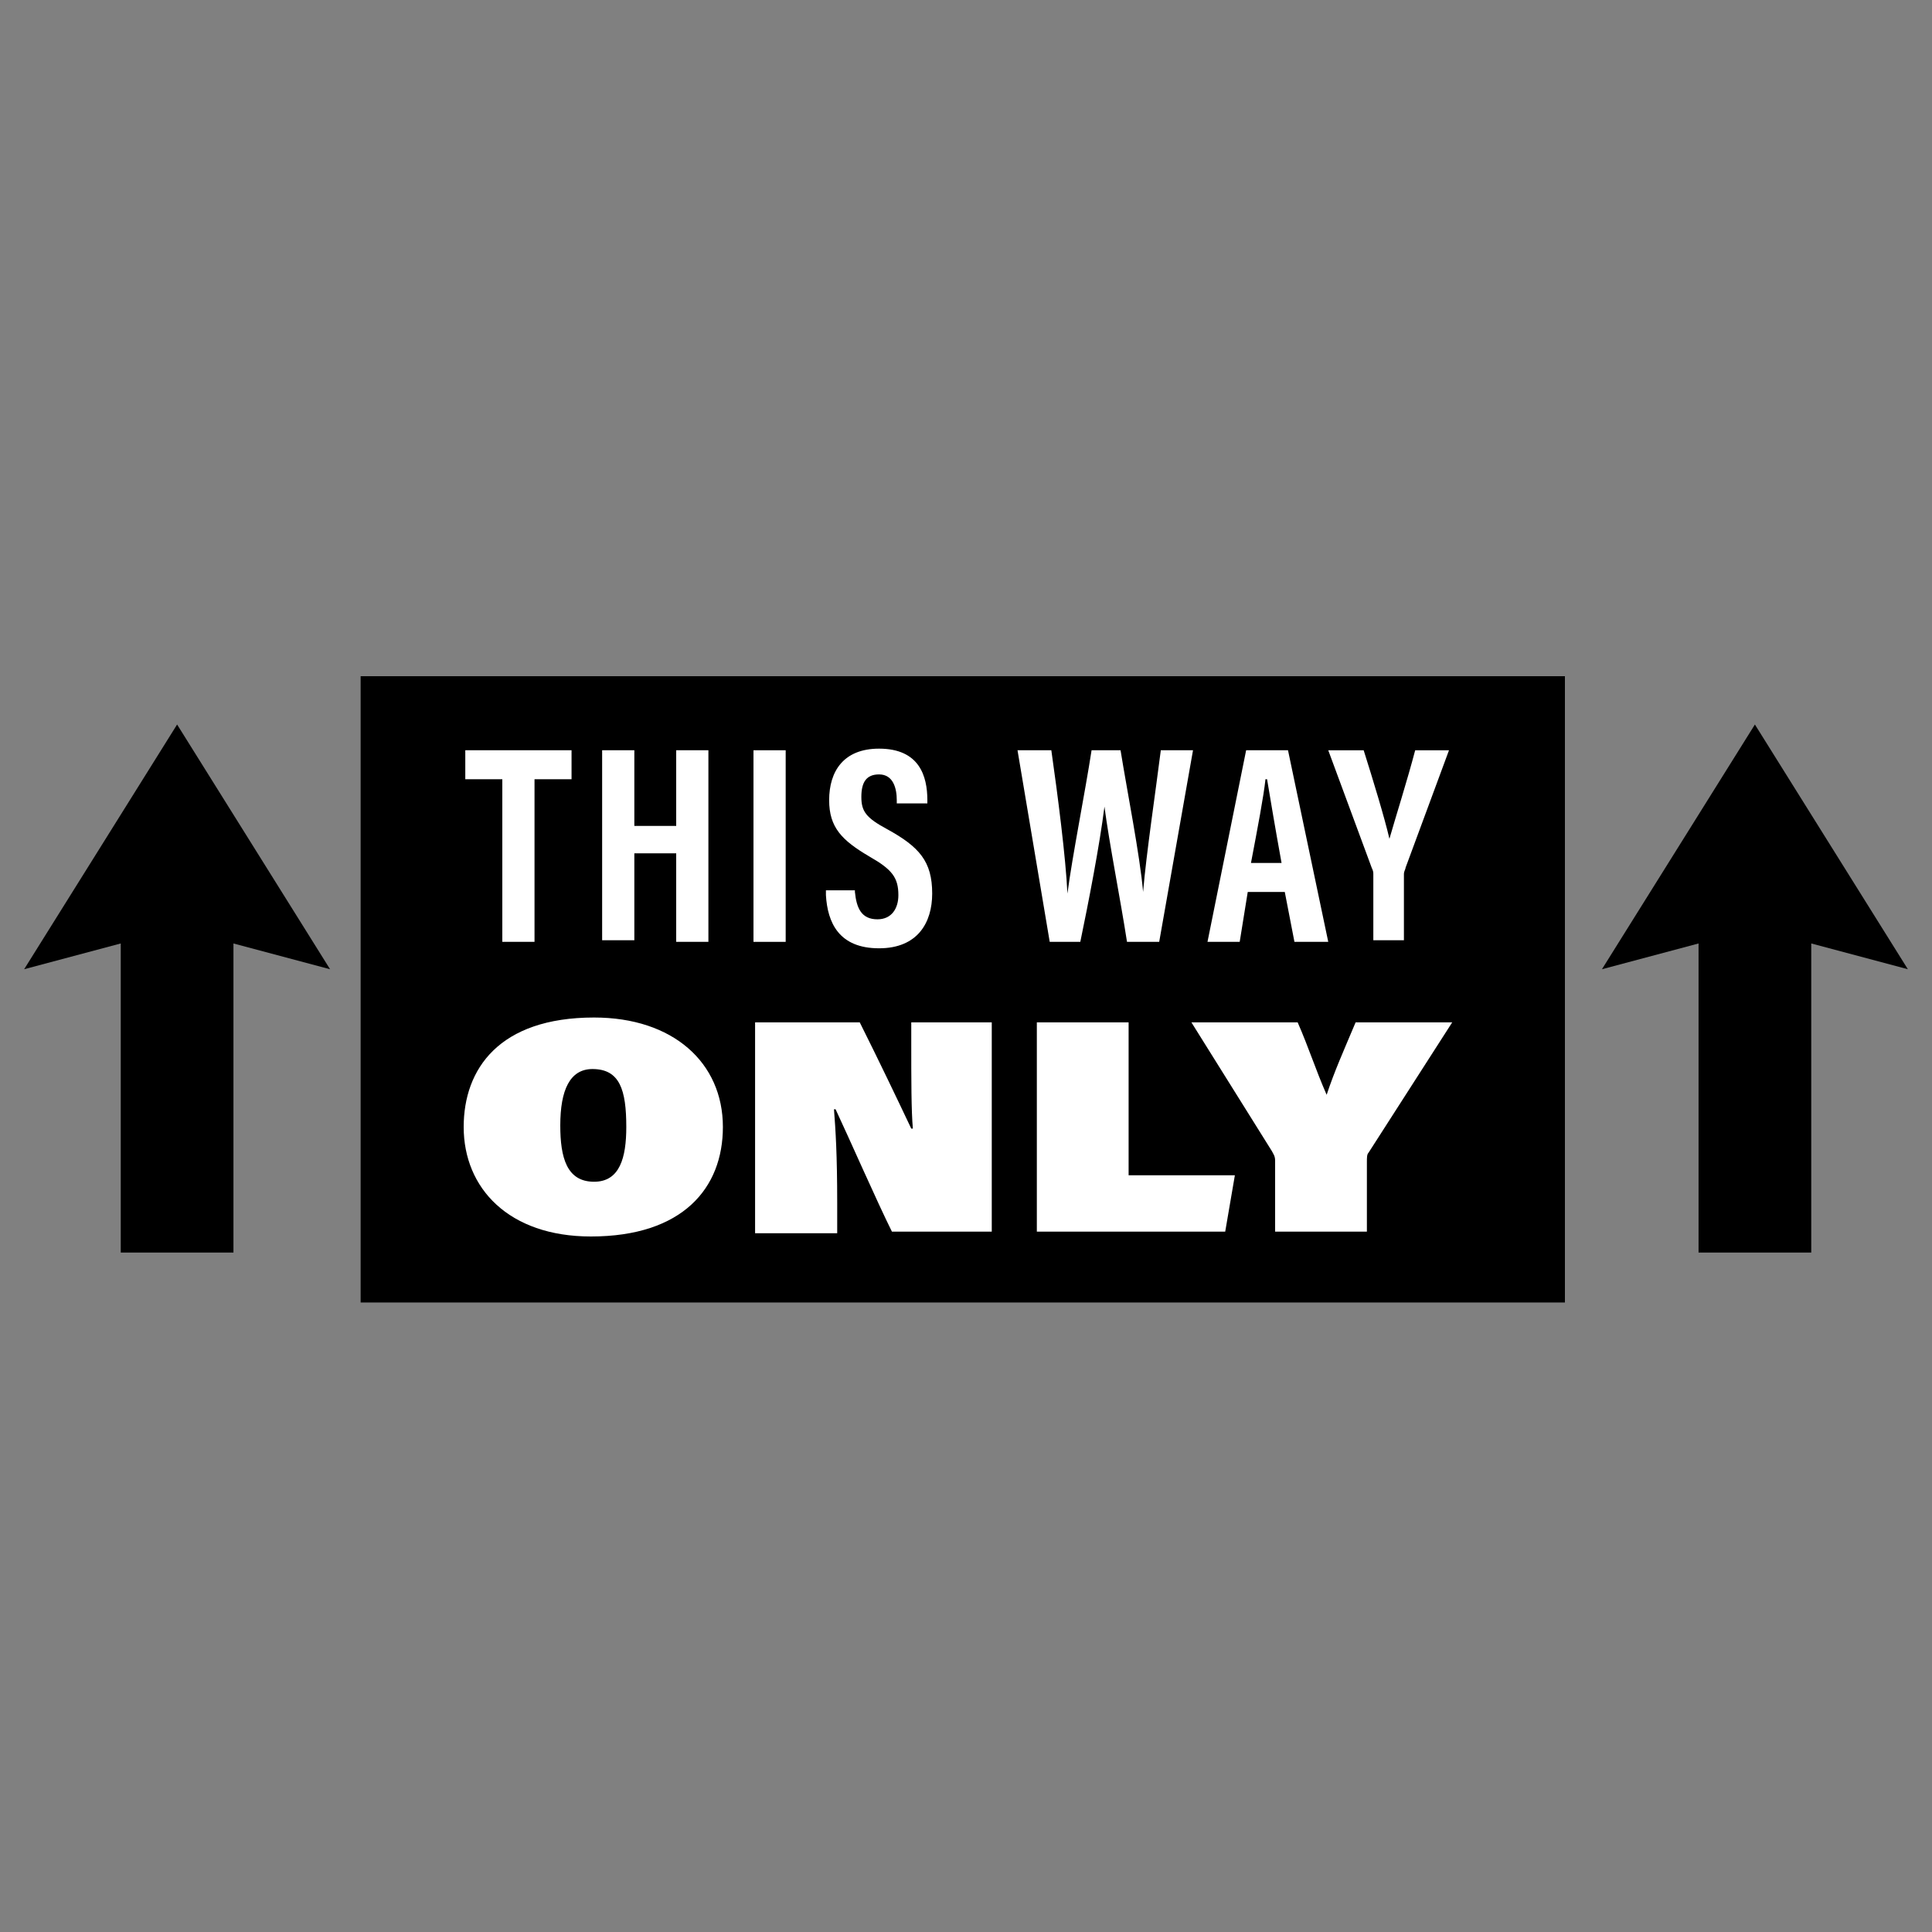 <?xml version="1.0" encoding="utf-8"?>
<!-- Generator: Adobe Illustrator 22.1.0, SVG Export Plug-In . SVG Version: 6.00 Build 0)  -->
<svg version="1.1" xmlns="http://www.w3.org/2000/svg" xmlns:xlink="http://www.w3.org/1999/xlink" x="0px" y="0px"
	 viewBox="0 0 120 120" style="enable-background:new 0 0 120 120;" xml:space="preserve">
<rect x="0" y="0" width="120" height="120" fill="#808080" stroke="none"/>
<style type="text/css">
	.st0{fill:#FFFFFF;}
</style>
<g id="Layer_1">
	<polygon points="20.5,60.2 14.5,58.6 14.5,77.8 7.5,77.8 7.5,58.6 1.5,60.2 11,45 	"/>
	<polygon points="118.5,60.2 112.5,58.6 112.5,77.8 105.5,77.8 105.5,58.6 99.5,60.2 109,45 	"/>
	<rect x="22.4" y="42" width="74.8" height="38.9"/>
	<path class="st0" d="M44.9,70c0,3.8-2.5,6.8-8.2,6.8c-5.1,0-7.9-3-7.9-6.8c0-3.6,2.2-6.8,8.1-6.8C41.8,63.2,44.9,66,44.9,70z
		 M34.8,69.9c0,2,0.4,3.5,2.1,3.5c1.6,0,2-1.5,2-3.4c0-2.3-0.4-3.6-2.1-3.6C35.4,66.4,34.8,67.7,34.8,69.9z"/>
	<path class="st0" d="M46.9,76.5v-13h6.5c1.2,2.4,2.3,4.7,3.2,6.6h0.1c-0.1-1.1-0.1-3.1-0.1-5.3v-1.3h5v13h-6.2
		c-0.9-1.8-2.7-5.9-3.5-7.6h-0.1c0.1,1.3,0.2,2.8,0.2,5.8v1.9H46.9z"/>
	<path class="st0" d="M64.4,63.5h5.7V73h6.6l-0.6,3.5H64.4V63.5z"/>
	<path class="st0" d="M79.2,76.5v-4.4c0-0.3-0.1-0.4-0.2-0.6l-5-8h6.6c0.7,1.6,1.1,2.9,1.8,4.5c0.5-1.5,1-2.6,1.8-4.5h6L85,71.6
		c-0.1,0.1-0.1,0.3-0.1,0.6v4.3H79.2z"/>
	<path class="st0" d="M31.2,48.4h-2.3v-1.8h6.6v1.8h-2.3v10.1h-2V48.4z"/>
	<path class="st0" d="M37.4,46.6h2v4.7H42v-4.7h2v11.9h-2V53h-2.6v5.4h-2V46.6z"/>
	<path class="st0" d="M48.8,46.6v11.9h-2V46.6H48.8z"/>
	<path class="st0" d="M53.1,55.1v0.3c0.1,1,0.4,1.7,1.4,1.7c0.9,0,1.3-0.7,1.3-1.5c0-1.1-0.4-1.6-1.8-2.4c-1.7-1-2.5-1.8-2.5-3.5
		c0-1.8,0.9-3.2,3.1-3.2c2.5,0,3,1.7,3,3.2v0.2h-1.9v-0.2c0-0.7-0.2-1.6-1.1-1.6c-0.8,0-1.1,0.5-1.1,1.4c0,0.9,0.3,1.3,1.6,2
		c2,1.1,2.8,2,2.8,4c0,1.8-0.9,3.4-3.3,3.4c-2.5,0-3.2-1.6-3.3-3.3v-0.3H53.1z"/>
	<path class="st0" d="M65.2,58.5l-2-11.9h2.1c0.4,2.8,0.9,6.7,1,8.9h0c0.3-2.3,1.1-6.3,1.5-8.9h1.8c0.4,2.5,1.2,6.5,1.4,8.8h0
		c0.2-2.4,0.8-6.4,1.1-8.8h2L72,58.5h-2c-0.4-2.6-1.1-6.1-1.4-8.4h0c-0.3,2.4-1,6-1.5,8.4H65.2z"/>
	<path class="st0" d="M77.5,55.4l-0.5,3.1h-2l2.4-11.9H80l2.5,11.9h-2.1l-0.6-3.1H77.5z M79.6,53.6c-0.4-2.2-0.7-4-0.9-5.2h-0.1
		c-0.1,1-0.5,3.1-0.9,5.2H79.6z"/>
	<path class="st0" d="M85.3,58.5v-4.2c0-0.1,0-0.2-0.1-0.4l-2.7-7.3h2.2c0.6,1.9,1.3,4.2,1.6,5.5h0c0.4-1.4,1.1-3.6,1.6-5.5h2.1
		l-2.7,7.3c0,0.1-0.1,0.2-0.1,0.4v4.1H85.3z"/>
</g>
<g id="Layer_2">
</g>
</svg>
